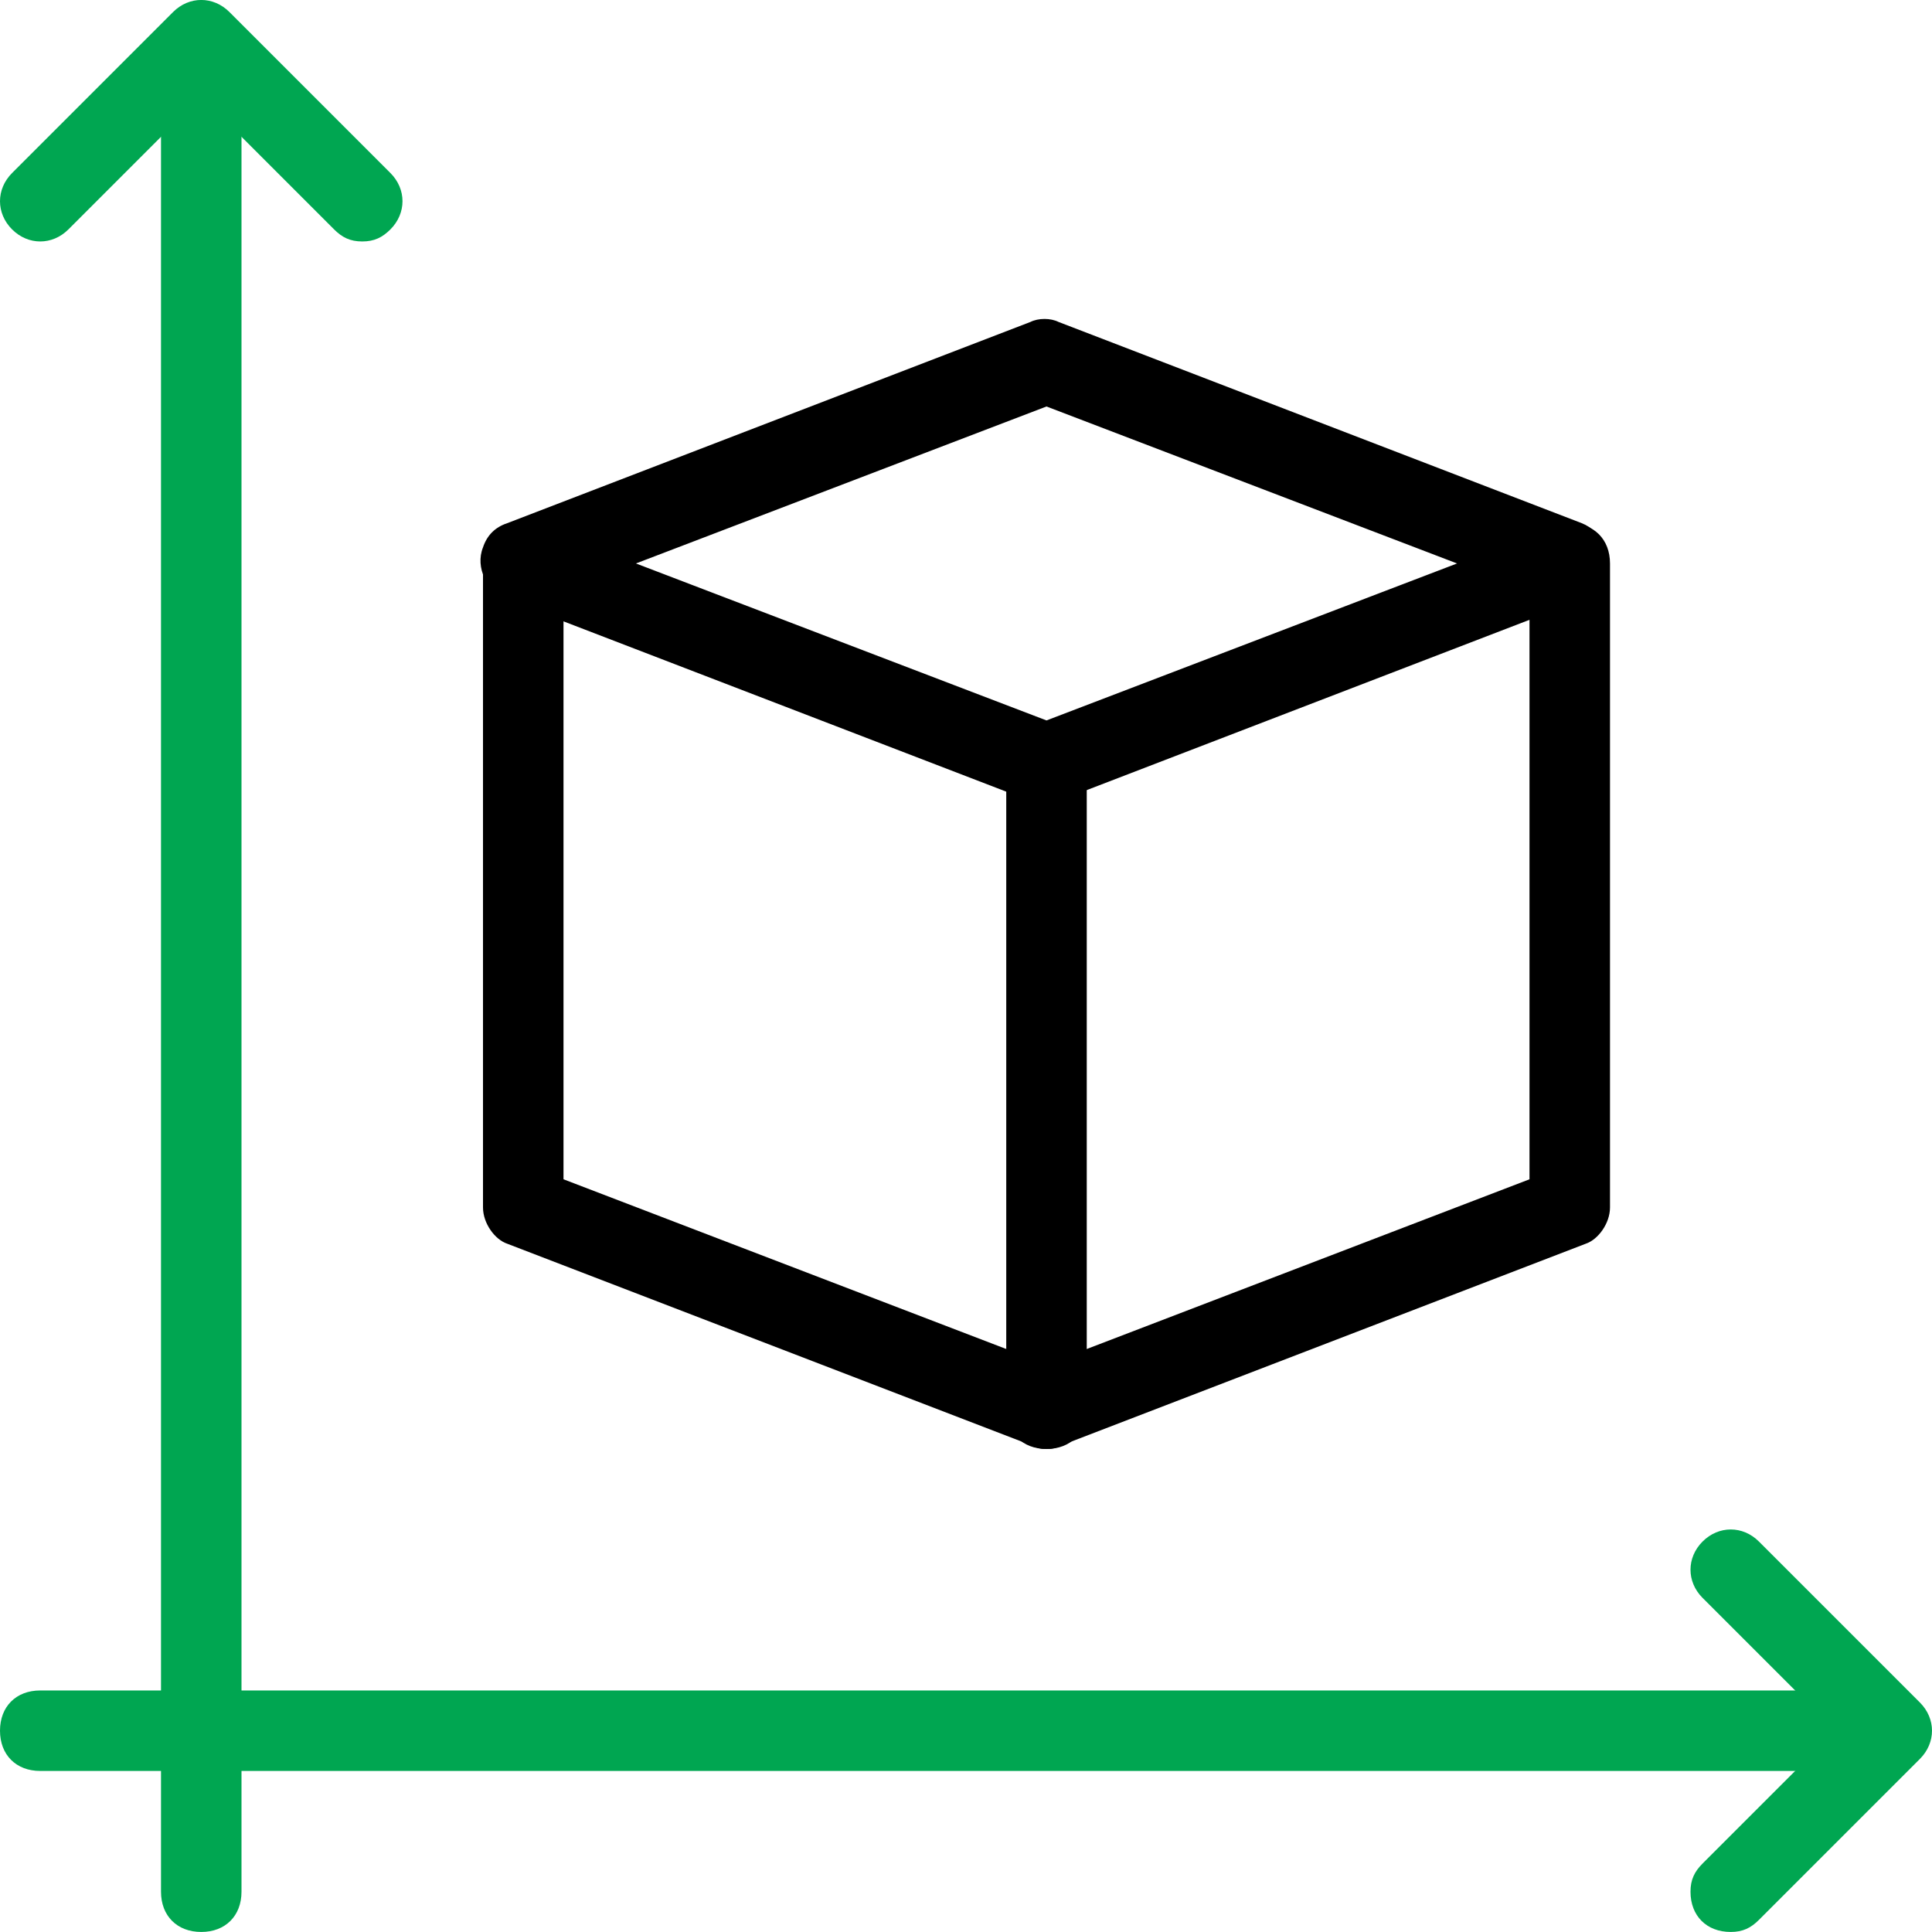 <?xml version="1.0" encoding="utf-8"?>
<!-- Generator: Adobe Illustrator 25.3.1, SVG Export Plug-In . SVG Version: 6.00 Build 0)  -->
<svg version="1.1" id="Layer_1" xmlns="http://www.w3.org/2000/svg" xmlns:xlink="http://www.w3.org/1999/xlink" x="0px" y="0px"
	 viewBox="0 0 48 48" style="enable-background:new 0 0 48 48;" xml:space="preserve">
<style type="text/css">
	.st0{fill:#00A651;}
</style>
<g transform="translate(0 -0.001)">
	<path class="st0" d="M9,6C8.7,6,8.5,5.9,8.3,5.7L5,2.4L1.7,5.7c-0.4,0.4-1,0.4-1.4,0c-0.4-0.4-0.4-1,0-1.4l4-4c0.4-0.4,1-0.4,1.4,0
		l4,4c0.4,0.4,0.4,1,0,1.4C9.5,5.9,9.3,6,9,6z"/>
	<path class="st0" d="M43,48c-0.6,0-1-0.4-1-1c0-0.3,0.1-0.5,0.3-0.7l3.3-3.3l-3.3-3.3c-0.4-0.4-0.4-1,0-1.4s1-0.4,1.4,0
		c0,0,0,0,0,0l4,4c0.4,0.4,0.4,1,0,1.4l-4,4C43.5,47.9,43.3,48,43,48z"/>
	<path class="st0" d="M5,48c-0.6,0-1-0.4-1-1V1.5c0-0.6,0.4-1,1-1s1,0.4,1,1V47C6,47.6,5.6,48,5,48C5,48,5,48,5,48z"/>
	<path class="st0" d="M46.5,44H1c-0.6,0-1-0.4-1-1s0.4-1,1-1h45.5c0.6,0,1,0.4,1,1S47.1,44,46.5,44z"/>
	<path d="M26,20c-0.1,0-0.2,0-0.4-0.1l-13-5c-0.5-0.2-0.8-0.8-0.6-1.3c0.1-0.3,0.3-0.5,0.6-0.6l13-5c0.2-0.1,0.5-0.1,0.7,0l13,5
		c0.5,0.2,0.8,0.8,0.6,1.3c-0.1,0.3-0.3,0.5-0.6,0.6l-13,5C26.2,20,26.1,20,26,20z M15.8,14L26,17.9L36.2,14L26,10.1L15.8,14z"/>
	<path d="M26,36c-0.1,0-0.2,0-0.4-0.1l-13-5C12.3,30.8,12,30.4,12,30V14c0-0.6,0.4-1,1-1s1,0.4,1,1v15.3l12,4.6l12-4.6V14
		c0-0.6,0.4-1,1-1s1,0.4,1,1v16c0,0.4-0.3,0.8-0.6,0.9l-13,5C26.2,36,26.1,36,26,36z"/>
	<path d="M26,36c-0.6,0-1-0.4-1-1V19c0-0.6,0.4-1,1-1c0.6,0,1,0.4,1,1v16C27,35.6,26.6,36,26,36z"/>
</g>
</svg>
